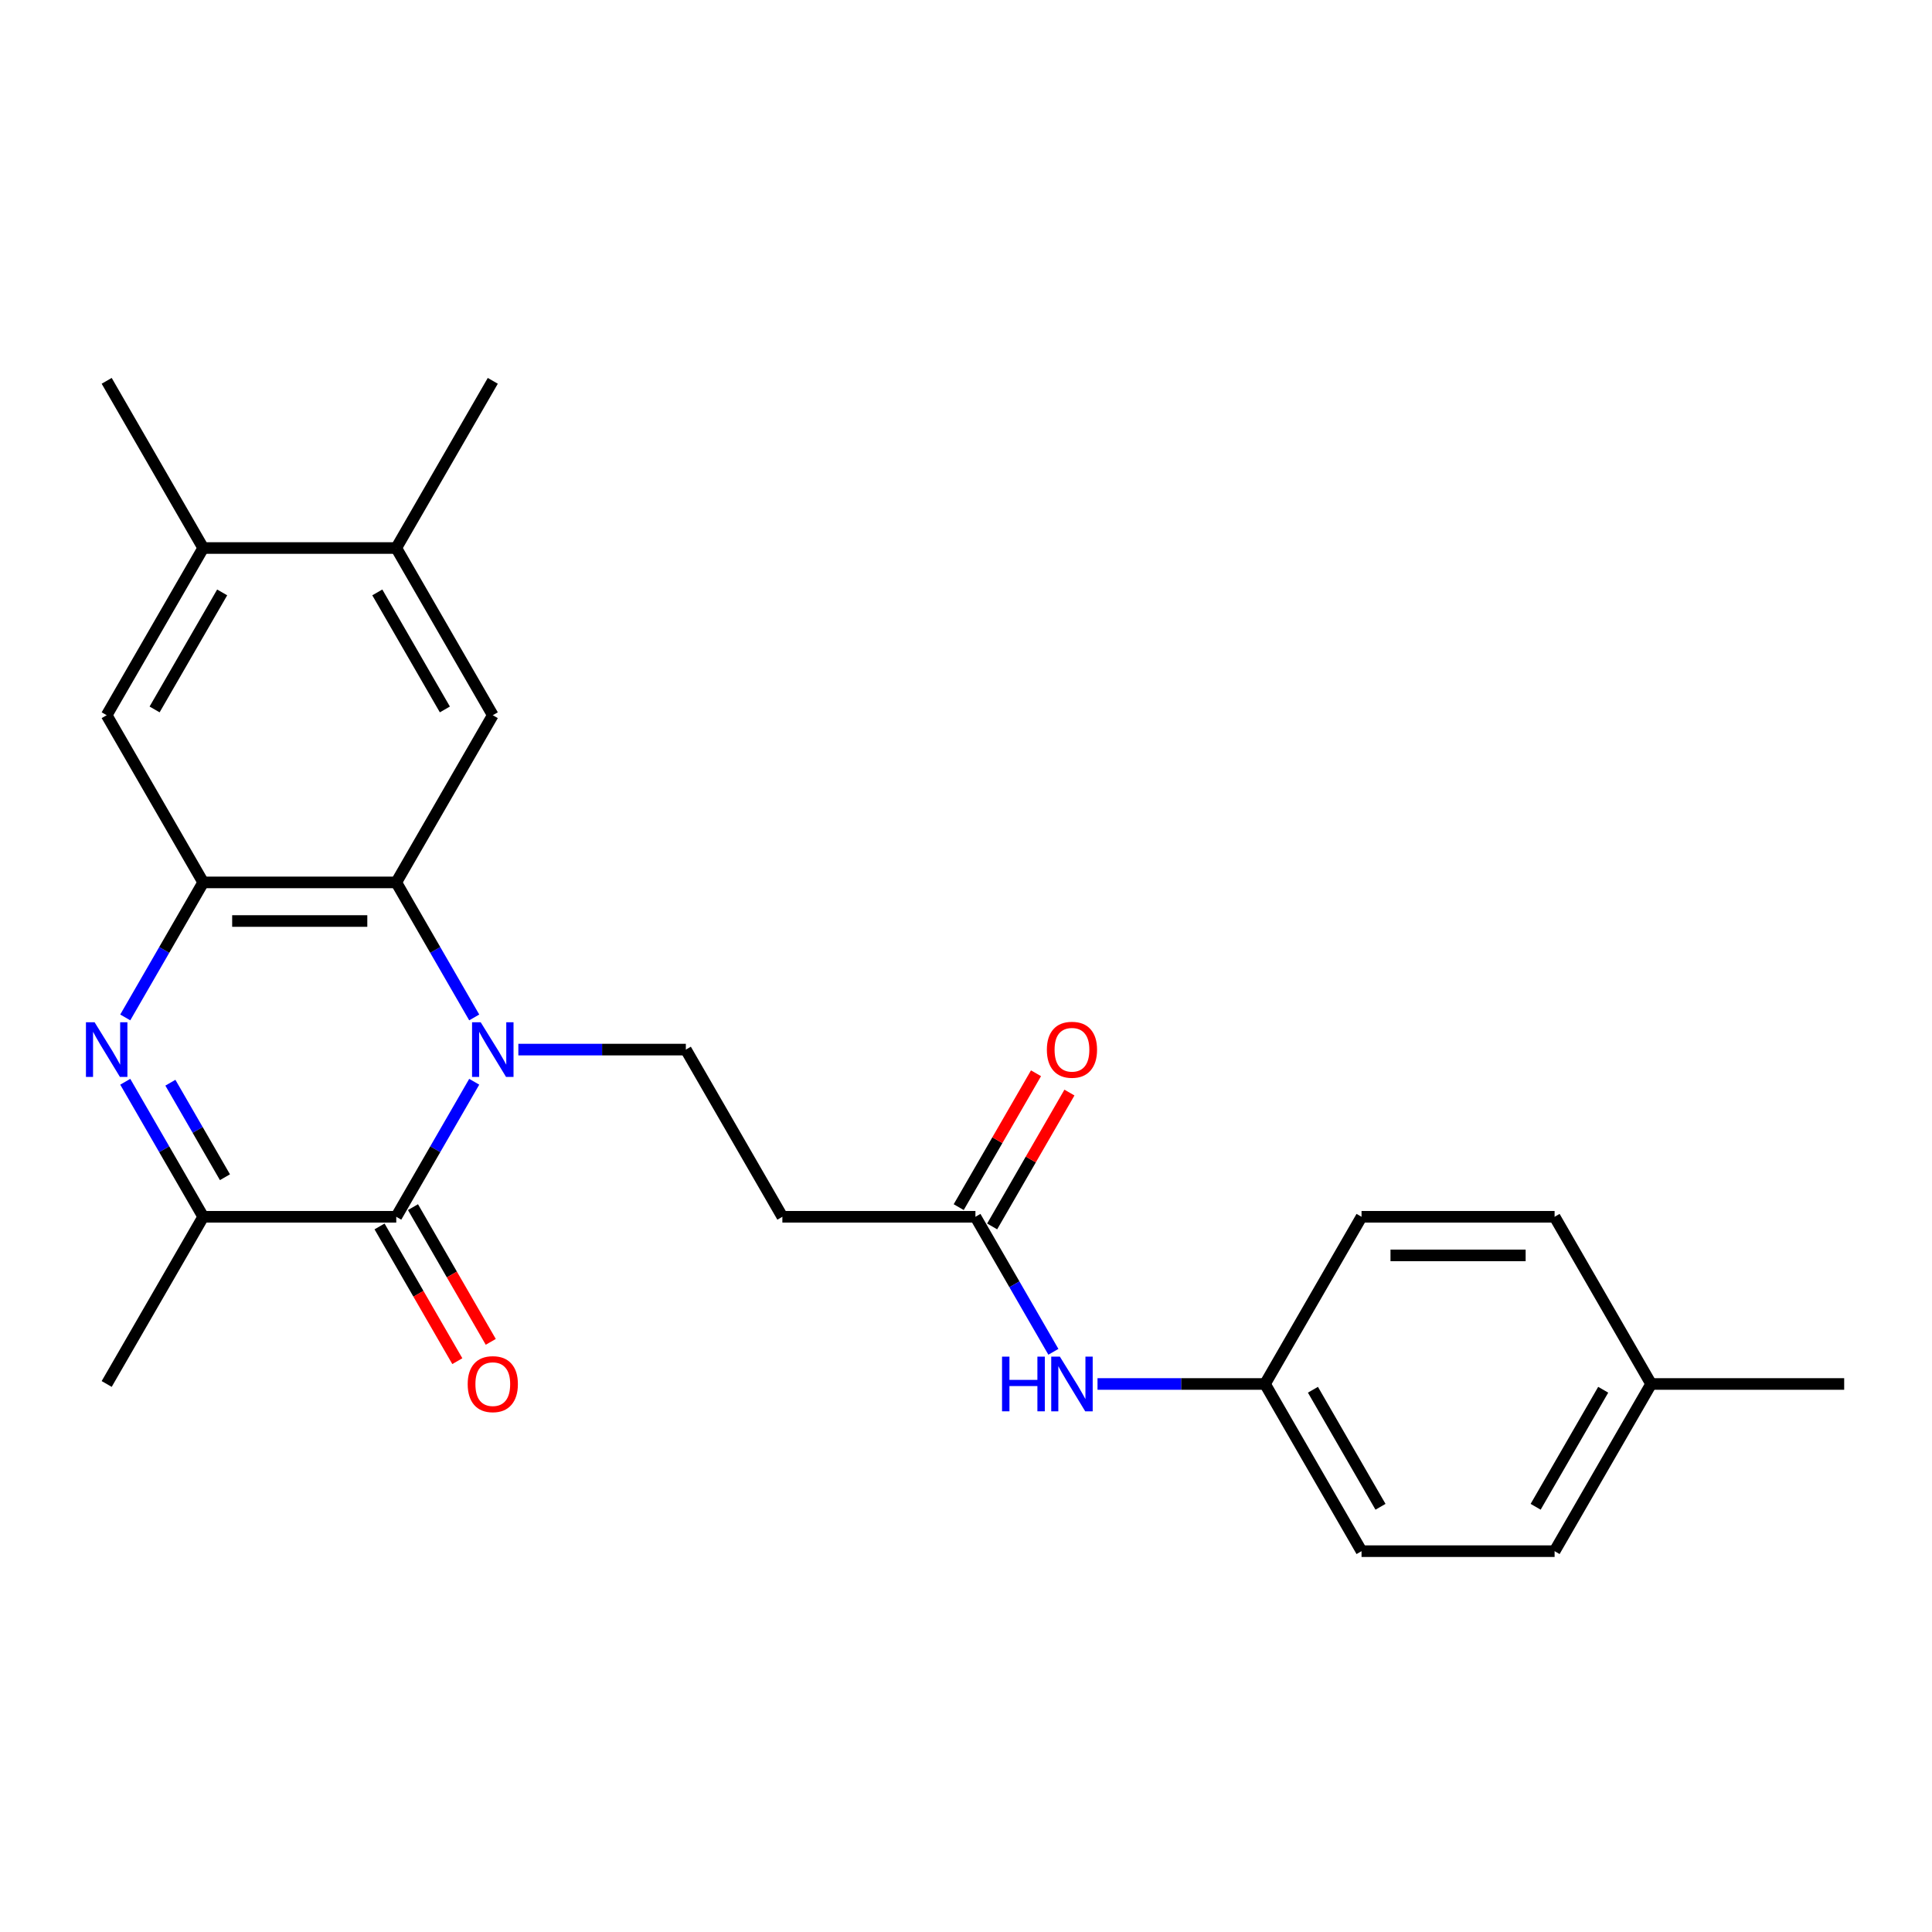<?xml version='1.0' encoding='iso-8859-1'?>
<svg version='1.1' baseProfile='full'
              xmlns='http://www.w3.org/2000/svg'
                      xmlns:rdkit='http://www.rdkit.org/xml'
                      xmlns:xlink='http://www.w3.org/1999/xlink'
                  xml:space='preserve'
width='1000px' height='1000px' viewBox='0 0 1000 1000'>
<!-- END OF HEADER -->
<rect style='opacity:1.0;fill:#FFFFFF;stroke:none' width='1000' height='1000' x='0' y='0'> </rect>
<path class='bond-0' d='M 245.456,559.917 L 225.281,594.862' style='fill:none;fill-rule:evenodd;stroke:#0000FF;stroke-width:6px;stroke-linecap:butt;stroke-linejoin:miter;stroke-opacity:1' />
<path class='bond-0' d='M 225.281,594.862 L 205.105,629.807' style='fill:none;fill-rule:evenodd;stroke:#000000;stroke-width:6px;stroke-linecap:butt;stroke-linejoin:miter;stroke-opacity:1' />
<path class='bond-2' d='M 245.456,526.621 L 225.281,491.676' style='fill:none;fill-rule:evenodd;stroke:#0000FF;stroke-width:6px;stroke-linecap:butt;stroke-linejoin:miter;stroke-opacity:1' />
<path class='bond-2' d='M 225.281,491.676 L 205.105,456.731' style='fill:none;fill-rule:evenodd;stroke:#000000;stroke-width:6px;stroke-linecap:butt;stroke-linejoin:miter;stroke-opacity:1' />
<path class='bond-6' d='M 268.298,543.269 L 311.646,543.269' style='fill:none;fill-rule:evenodd;stroke:#0000FF;stroke-width:6px;stroke-linecap:butt;stroke-linejoin:miter;stroke-opacity:1' />
<path class='bond-6' d='M 311.646,543.269 L 354.993,543.269' style='fill:none;fill-rule:evenodd;stroke:#000000;stroke-width:6px;stroke-linecap:butt;stroke-linejoin:miter;stroke-opacity:1' />
<path class='bond-4' d='M 205.105,629.807 L 105.18,629.807' style='fill:none;fill-rule:evenodd;stroke:#000000;stroke-width:6px;stroke-linecap:butt;stroke-linejoin:miter;stroke-opacity:1' />
<path class='bond-12' d='M 196.451,634.803 L 216.581,669.668' style='fill:none;fill-rule:evenodd;stroke:#000000;stroke-width:6px;stroke-linecap:butt;stroke-linejoin:miter;stroke-opacity:1' />
<path class='bond-12' d='M 216.581,669.668 L 236.71,704.534' style='fill:none;fill-rule:evenodd;stroke:#FF0000;stroke-width:6px;stroke-linecap:butt;stroke-linejoin:miter;stroke-opacity:1' />
<path class='bond-12' d='M 213.759,624.811 L 233.888,659.676' style='fill:none;fill-rule:evenodd;stroke:#000000;stroke-width:6px;stroke-linecap:butt;stroke-linejoin:miter;stroke-opacity:1' />
<path class='bond-12' d='M 233.888,659.676 L 254.018,694.541' style='fill:none;fill-rule:evenodd;stroke:#FF0000;stroke-width:6px;stroke-linecap:butt;stroke-linejoin:miter;stroke-opacity:1' />
<path class='bond-1' d='M 64.829,526.621 L 85.004,491.676' style='fill:none;fill-rule:evenodd;stroke:#0000FF;stroke-width:6px;stroke-linecap:butt;stroke-linejoin:miter;stroke-opacity:1' />
<path class='bond-1' d='M 85.004,491.676 L 105.18,456.731' style='fill:none;fill-rule:evenodd;stroke:#000000;stroke-width:6px;stroke-linecap:butt;stroke-linejoin:miter;stroke-opacity:1' />
<path class='bond-25' d='M 64.829,559.917 L 85.004,594.862' style='fill:none;fill-rule:evenodd;stroke:#0000FF;stroke-width:6px;stroke-linecap:butt;stroke-linejoin:miter;stroke-opacity:1' />
<path class='bond-25' d='M 85.004,594.862 L 105.18,629.807' style='fill:none;fill-rule:evenodd;stroke:#000000;stroke-width:6px;stroke-linecap:butt;stroke-linejoin:miter;stroke-opacity:1' />
<path class='bond-25' d='M 88.189,560.408 L 102.312,584.869' style='fill:none;fill-rule:evenodd;stroke:#0000FF;stroke-width:6px;stroke-linecap:butt;stroke-linejoin:miter;stroke-opacity:1' />
<path class='bond-25' d='M 102.312,584.869 L 116.435,609.331' style='fill:none;fill-rule:evenodd;stroke:#000000;stroke-width:6px;stroke-linecap:butt;stroke-linejoin:miter;stroke-opacity:1' />
<path class='bond-3' d='M 205.105,456.731 L 105.18,456.731' style='fill:none;fill-rule:evenodd;stroke:#000000;stroke-width:6px;stroke-linecap:butt;stroke-linejoin:miter;stroke-opacity:1' />
<path class='bond-3' d='M 190.116,476.716 L 120.169,476.716' style='fill:none;fill-rule:evenodd;stroke:#000000;stroke-width:6px;stroke-linecap:butt;stroke-linejoin:miter;stroke-opacity:1' />
<path class='bond-5' d='M 205.105,456.731 L 255.068,370.193' style='fill:none;fill-rule:evenodd;stroke:#000000;stroke-width:6px;stroke-linecap:butt;stroke-linejoin:miter;stroke-opacity:1' />
<path class='bond-7' d='M 105.18,456.731 L 55.217,370.193' style='fill:none;fill-rule:evenodd;stroke:#000000;stroke-width:6px;stroke-linecap:butt;stroke-linejoin:miter;stroke-opacity:1' />
<path class='bond-21' d='M 105.18,629.807 L 55.217,716.345' style='fill:none;fill-rule:evenodd;stroke:#000000;stroke-width:6px;stroke-linecap:butt;stroke-linejoin:miter;stroke-opacity:1' />
<path class='bond-10' d='M 255.068,370.193 L 205.105,283.655' style='fill:none;fill-rule:evenodd;stroke:#000000;stroke-width:6px;stroke-linecap:butt;stroke-linejoin:miter;stroke-opacity:1' />
<path class='bond-10' d='M 230.266,367.205 L 195.292,306.628' style='fill:none;fill-rule:evenodd;stroke:#000000;stroke-width:6px;stroke-linecap:butt;stroke-linejoin:miter;stroke-opacity:1' />
<path class='bond-9' d='M 354.993,543.269 L 404.956,629.807' style='fill:none;fill-rule:evenodd;stroke:#000000;stroke-width:6px;stroke-linecap:butt;stroke-linejoin:miter;stroke-opacity:1' />
<path class='bond-26' d='M 55.217,370.193 L 105.18,283.655' style='fill:none;fill-rule:evenodd;stroke:#000000;stroke-width:6px;stroke-linecap:butt;stroke-linejoin:miter;stroke-opacity:1' />
<path class='bond-26' d='M 80.019,367.205 L 114.993,306.628' style='fill:none;fill-rule:evenodd;stroke:#000000;stroke-width:6px;stroke-linecap:butt;stroke-linejoin:miter;stroke-opacity:1' />
<path class='bond-8' d='M 504.881,629.807 L 404.956,629.807' style='fill:none;fill-rule:evenodd;stroke:#000000;stroke-width:6px;stroke-linecap:butt;stroke-linejoin:miter;stroke-opacity:1' />
<path class='bond-13' d='M 504.881,629.807 L 525.057,664.752' style='fill:none;fill-rule:evenodd;stroke:#000000;stroke-width:6px;stroke-linecap:butt;stroke-linejoin:miter;stroke-opacity:1' />
<path class='bond-13' d='M 525.057,664.752 L 545.232,699.697' style='fill:none;fill-rule:evenodd;stroke:#0000FF;stroke-width:6px;stroke-linecap:butt;stroke-linejoin:miter;stroke-opacity:1' />
<path class='bond-14' d='M 513.535,634.803 L 533.538,600.158' style='fill:none;fill-rule:evenodd;stroke:#000000;stroke-width:6px;stroke-linecap:butt;stroke-linejoin:miter;stroke-opacity:1' />
<path class='bond-14' d='M 533.538,600.158 L 553.54,565.512' style='fill:none;fill-rule:evenodd;stroke:#FF0000;stroke-width:6px;stroke-linecap:butt;stroke-linejoin:miter;stroke-opacity:1' />
<path class='bond-14' d='M 496.227,624.811 L 516.23,590.165' style='fill:none;fill-rule:evenodd;stroke:#000000;stroke-width:6px;stroke-linecap:butt;stroke-linejoin:miter;stroke-opacity:1' />
<path class='bond-14' d='M 516.23,590.165 L 536.233,555.52' style='fill:none;fill-rule:evenodd;stroke:#FF0000;stroke-width:6px;stroke-linecap:butt;stroke-linejoin:miter;stroke-opacity:1' />
<path class='bond-11' d='M 205.105,283.655 L 105.18,283.655' style='fill:none;fill-rule:evenodd;stroke:#000000;stroke-width:6px;stroke-linecap:butt;stroke-linejoin:miter;stroke-opacity:1' />
<path class='bond-22' d='M 205.105,283.655 L 255.068,197.117' style='fill:none;fill-rule:evenodd;stroke:#000000;stroke-width:6px;stroke-linecap:butt;stroke-linejoin:miter;stroke-opacity:1' />
<path class='bond-23' d='M 105.18,283.655 L 55.217,197.117' style='fill:none;fill-rule:evenodd;stroke:#000000;stroke-width:6px;stroke-linecap:butt;stroke-linejoin:miter;stroke-opacity:1' />
<path class='bond-15' d='M 568.074,716.345 L 611.422,716.345' style='fill:none;fill-rule:evenodd;stroke:#0000FF;stroke-width:6px;stroke-linecap:butt;stroke-linejoin:miter;stroke-opacity:1' />
<path class='bond-15' d='M 611.422,716.345 L 654.769,716.345' style='fill:none;fill-rule:evenodd;stroke:#000000;stroke-width:6px;stroke-linecap:butt;stroke-linejoin:miter;stroke-opacity:1' />
<path class='bond-17' d='M 654.769,716.345 L 704.732,629.807' style='fill:none;fill-rule:evenodd;stroke:#000000;stroke-width:6px;stroke-linecap:butt;stroke-linejoin:miter;stroke-opacity:1' />
<path class='bond-18' d='M 654.769,716.345 L 704.732,802.883' style='fill:none;fill-rule:evenodd;stroke:#000000;stroke-width:6px;stroke-linecap:butt;stroke-linejoin:miter;stroke-opacity:1' />
<path class='bond-18' d='M 679.571,719.333 L 714.545,779.909' style='fill:none;fill-rule:evenodd;stroke:#000000;stroke-width:6px;stroke-linecap:butt;stroke-linejoin:miter;stroke-opacity:1' />
<path class='bond-16' d='M 854.62,716.345 L 804.657,802.883' style='fill:none;fill-rule:evenodd;stroke:#000000;stroke-width:6px;stroke-linecap:butt;stroke-linejoin:miter;stroke-opacity:1' />
<path class='bond-16' d='M 829.818,719.333 L 794.844,779.909' style='fill:none;fill-rule:evenodd;stroke:#000000;stroke-width:6px;stroke-linecap:butt;stroke-linejoin:miter;stroke-opacity:1' />
<path class='bond-24' d='M 854.62,716.345 L 954.545,716.345' style='fill:none;fill-rule:evenodd;stroke:#000000;stroke-width:6px;stroke-linecap:butt;stroke-linejoin:miter;stroke-opacity:1' />
<path class='bond-27' d='M 854.62,716.345 L 804.657,629.807' style='fill:none;fill-rule:evenodd;stroke:#000000;stroke-width:6px;stroke-linecap:butt;stroke-linejoin:miter;stroke-opacity:1' />
<path class='bond-19' d='M 704.732,629.807 L 804.657,629.807' style='fill:none;fill-rule:evenodd;stroke:#000000;stroke-width:6px;stroke-linecap:butt;stroke-linejoin:miter;stroke-opacity:1' />
<path class='bond-19' d='M 719.721,649.792 L 789.669,649.792' style='fill:none;fill-rule:evenodd;stroke:#000000;stroke-width:6px;stroke-linecap:butt;stroke-linejoin:miter;stroke-opacity:1' />
<path class='bond-20' d='M 704.732,802.883 L 804.657,802.883' style='fill:none;fill-rule:evenodd;stroke:#000000;stroke-width:6px;stroke-linecap:butt;stroke-linejoin:miter;stroke-opacity:1' />
<path  class='atom-0' d='M 248.812 529.12
L 258.086 544.108
Q 259.005 545.587, 260.484 548.265
Q 261.963 550.943, 262.043 551.103
L 262.043 529.12
L 265.8 529.12
L 265.8 557.418
L 261.923 557.418
L 251.97 541.031
Q 250.811 539.112, 249.572 536.914
Q 248.373 534.715, 248.013 534.036
L 248.013 557.418
L 244.336 557.418
L 244.336 529.12
L 248.812 529.12
' fill='#0000FF'/>
<path  class='atom-2' d='M 48.962 529.12
L 58.235 544.108
Q 59.154 545.587, 60.633 548.265
Q 62.112 550.943, 62.192 551.103
L 62.192 529.12
L 65.949 529.12
L 65.949 557.418
L 62.072 557.418
L 52.119 541.031
Q 50.96 539.112, 49.721 536.914
Q 48.522 534.715, 48.162 534.036
L 48.162 557.418
L 44.485 557.418
L 44.485 529.12
L 48.962 529.12
' fill='#0000FF'/>
<path  class='atom-13' d='M 242.078 716.425
Q 242.078 709.63, 245.435 705.833
Q 248.793 702.035, 255.068 702.035
Q 261.343 702.035, 264.701 705.833
Q 268.058 709.63, 268.058 716.425
Q 268.058 723.3, 264.661 727.217
Q 261.263 731.094, 255.068 731.094
Q 248.832 731.094, 245.435 727.217
Q 242.078 723.34, 242.078 716.425
M 255.068 727.896
Q 259.385 727.896, 261.703 725.018
Q 264.061 722.1, 264.061 716.425
Q 264.061 710.869, 261.703 708.071
Q 259.385 705.233, 255.068 705.233
Q 250.751 705.233, 248.393 708.031
Q 246.075 710.829, 246.075 716.425
Q 246.075 722.14, 248.393 725.018
Q 250.751 727.896, 255.068 727.896
' fill='#FF0000'/>
<path  class='atom-14' d='M 518.651 702.195
L 522.488 702.195
L 522.488 714.226
L 536.957 714.226
L 536.957 702.195
L 540.794 702.195
L 540.794 730.494
L 536.957 730.494
L 536.957 717.424
L 522.488 717.424
L 522.488 730.494
L 518.651 730.494
L 518.651 702.195
' fill='#0000FF'/>
<path  class='atom-14' d='M 548.589 702.195
L 557.862 717.184
Q 558.781 718.663, 560.26 721.341
Q 561.739 724.019, 561.819 724.179
L 561.819 702.195
L 565.576 702.195
L 565.576 730.494
L 561.699 730.494
L 551.746 714.106
Q 550.587 712.188, 549.348 709.99
Q 548.149 707.791, 547.789 707.112
L 547.789 730.494
L 544.112 730.494
L 544.112 702.195
L 548.589 702.195
' fill='#0000FF'/>
<path  class='atom-15' d='M 541.854 543.349
Q 541.854 536.554, 545.211 532.757
Q 548.569 528.96, 554.844 528.96
Q 561.119 528.96, 564.477 532.757
Q 567.834 536.554, 567.834 543.349
Q 567.834 550.224, 564.437 554.141
Q 561.039 558.018, 554.844 558.018
Q 548.609 558.018, 545.211 554.141
Q 541.854 550.264, 541.854 543.349
M 554.844 554.82
Q 559.161 554.82, 561.479 551.942
Q 563.837 549.025, 563.837 543.349
Q 563.837 537.793, 561.479 534.995
Q 559.161 532.157, 554.844 532.157
Q 550.527 532.157, 548.169 534.955
Q 545.851 537.753, 545.851 543.349
Q 545.851 549.065, 548.169 551.942
Q 550.527 554.82, 554.844 554.82
' fill='#FF0000'/>
</svg>
